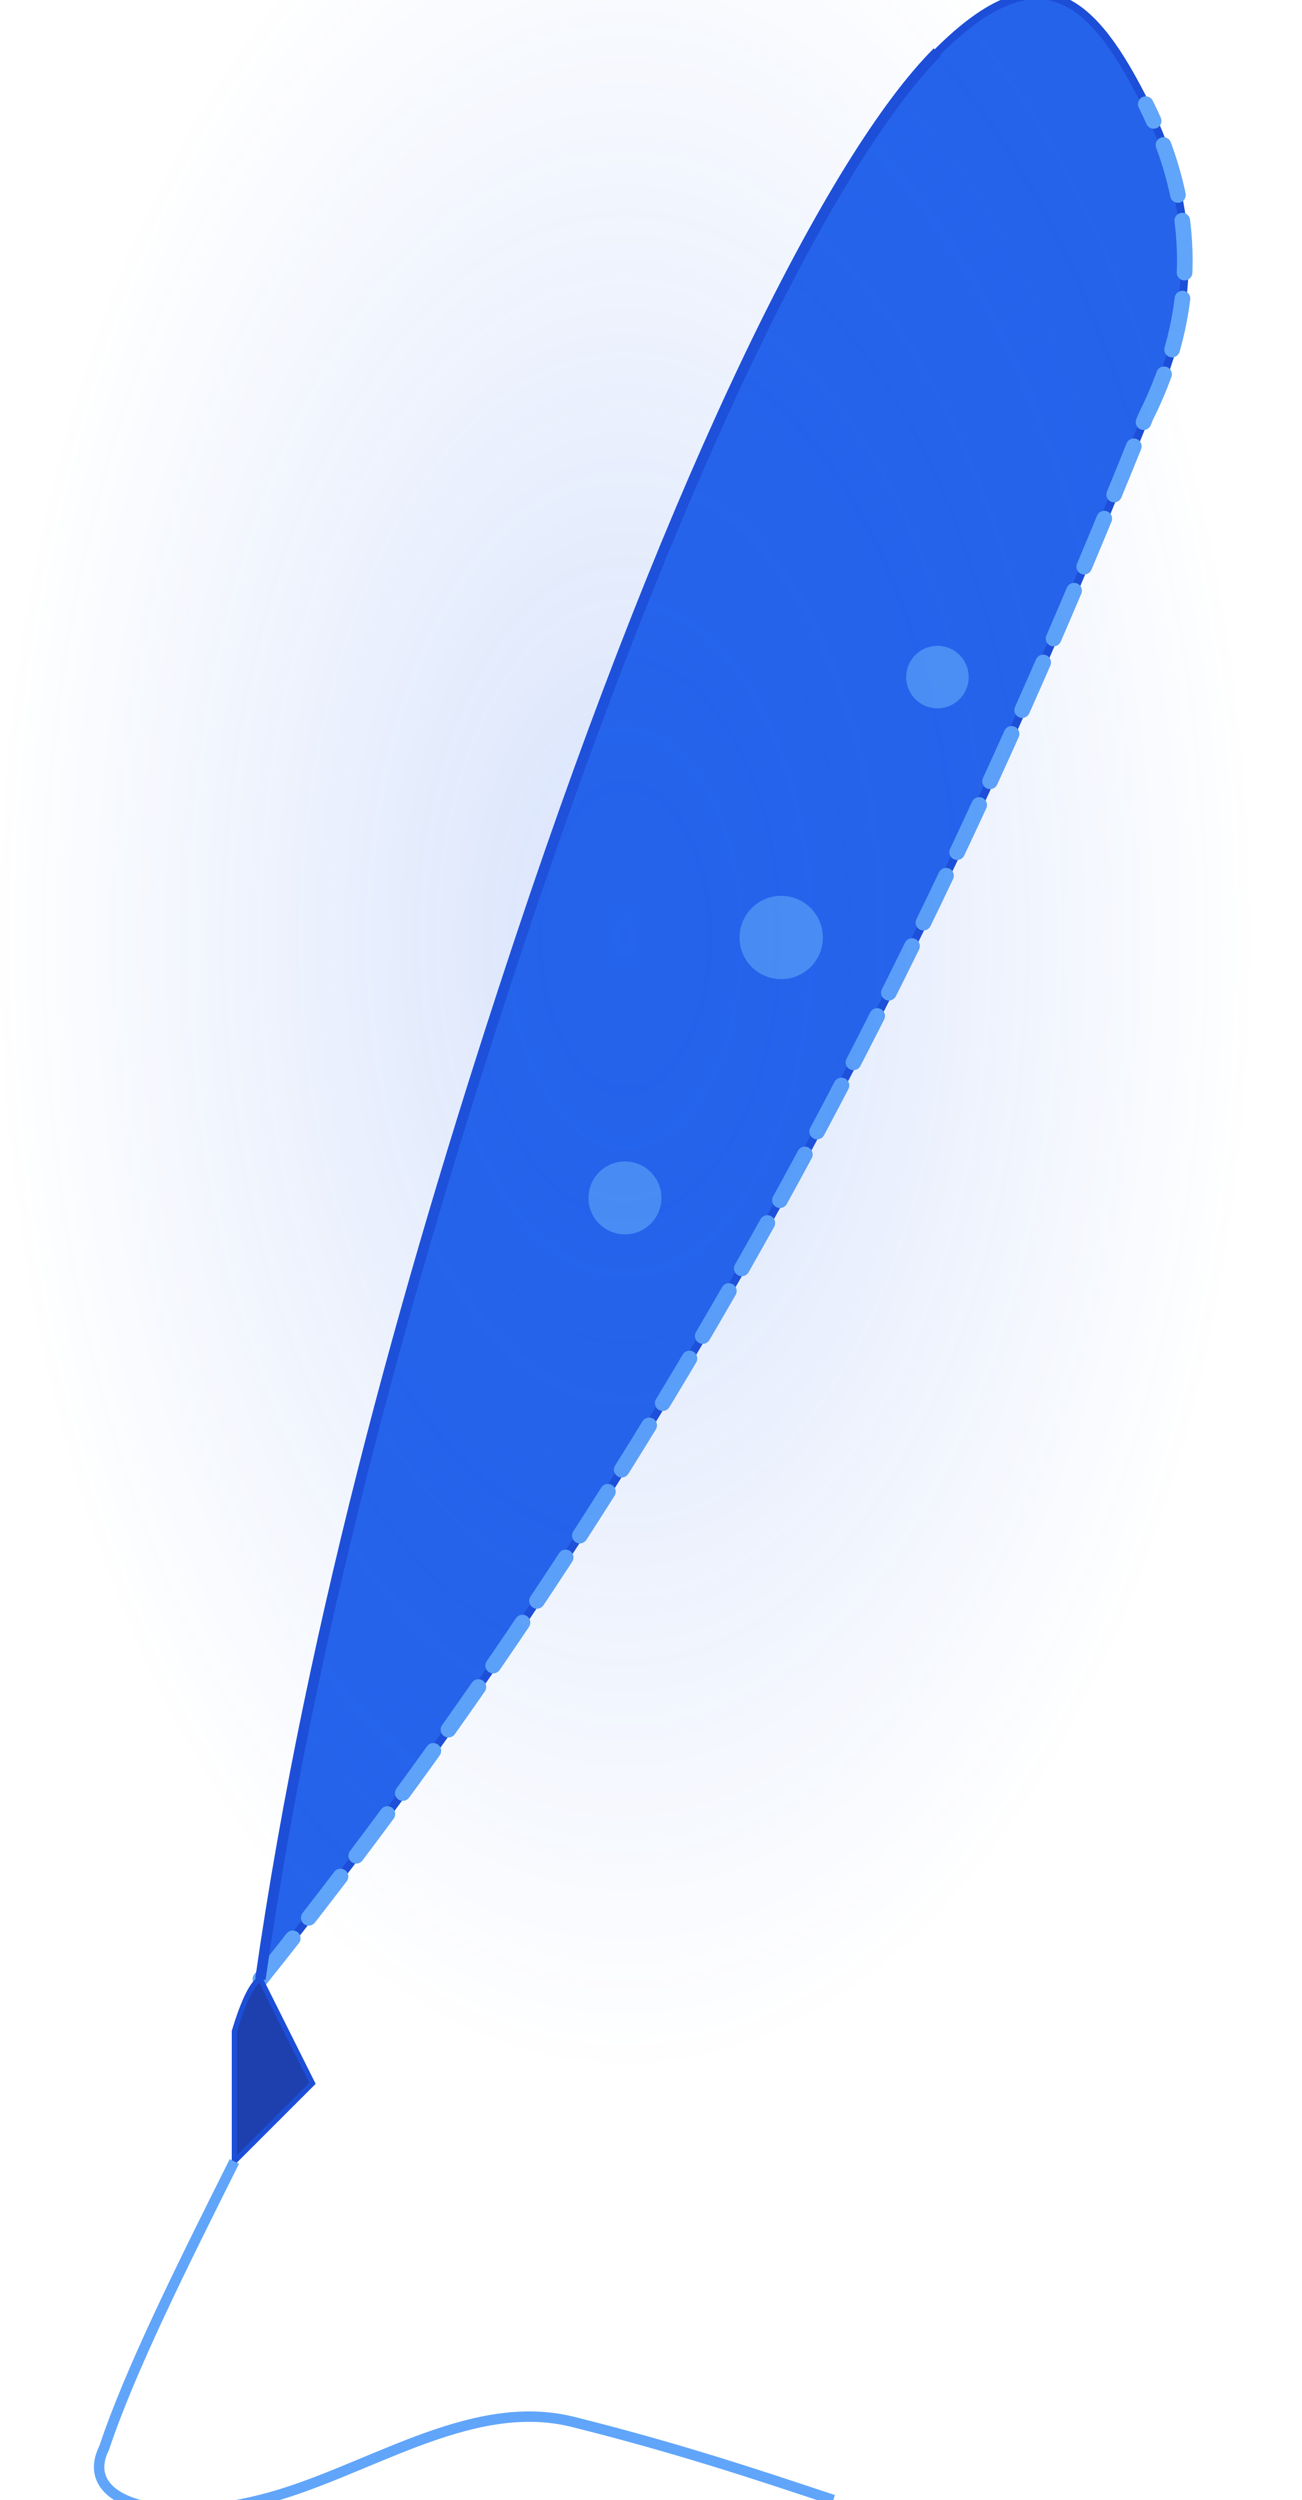 <svg xmlns="http://www.w3.org/2000/svg" viewBox="200 120 250 480">
  <!-- Defs for filters -->
  <defs>
    <!-- Glow filter for the quill -->
    <filter id="glow" x="-50%" y="-50%" width="200%" height="200%">
      <feGaussianBlur stdDeviation="5" result="blur"/>
      <feComposite in="SourceGraphic" in2="blur" operator="over"/>
    </filter>
    
    <!-- Digital effect -->
    <radialGradient id="digitalEffect" cx="50%" cy="50%" r="50%" fx="50%" fy="50%">
      <stop offset="0%" stop-color="#2563eb" stop-opacity="0.6"/> <!-- blue-600 -->
      <stop offset="100%" stop-color="#2563eb" stop-opacity="0"/>
    </radialGradient>
  </defs>
  
  <!-- No background - transparent -->
  
  <!-- Main quill shaft - solid blue-600 color -->
  <path d="M250,500 C330,400 380,300 420,200 C430,180 430,160 420,140 C410,120 400,110 380,130 C360,150 330,210 300,300 C280,360 260,430 250,500 Z" 
        fill="#2563eb" stroke="#1d4ed8" stroke-width="1.5"/> <!-- blue-600 with slightly darker stroke -->
  
  <!-- Digital energy flowing through the quill -->
  <path d="M250,500 C330,400 380,300 420,200 C430,180 430,160 420,140" 
        fill="none" stroke="#60a5fa" stroke-width="3" stroke-dasharray="10,5" stroke-linecap="round">
    <animate attributeName="stroke-dashoffset" from="0" to="100" dur="3s" repeatCount="indefinite" />
  </path>
  
  <!-- Quill tip -->
  <path d="M245,510 C248,500 250,500 250,500 L260,520 L245,535 Z" 
        fill="#1e40af" stroke="#1d4ed8" stroke-width="1"/> <!-- blue-800 tip -->
  
  <!-- Main quill structure outline - no feather details -->
  <path d="M380,130 C360,150 330,210 300,300 C280,360 260,430 250,500" 
        fill="none" stroke="#1d4ed8" stroke-width="2"/>
  
  <!-- AI Elements -->
  <!-- Glowing digital nodes along the quill -->
  <circle cx="350" cy="300" r="8" fill="#60a5fa" opacity="0.7"> <!-- blue-400 -->
    <animate attributeName="r" values="8;10;8" dur="2s" repeatCount="indefinite" />
    <animate attributeName="opacity" values="0.7;0.9;0.7" dur="2s" repeatCount="indefinite" />
  </circle>
  <circle cx="380" cy="250" r="6" fill="#60a5fa" opacity="0.7">
    <animate attributeName="r" values="6;8;6" dur="2.5s" repeatCount="indefinite" />
    <animate attributeName="opacity" values="0.7;0.9;0.7" dur="2.5s" repeatCount="indefinite" />
  </circle>
  <circle cx="320" cy="350" r="7" fill="#60a5fa" opacity="0.7">
    <animate attributeName="r" values="7;9;7" dur="3s" repeatCount="indefinite" />
    <animate attributeName="opacity" values="0.7;0.9;0.7" dur="3s" repeatCount="indefinite" />
  </circle>
  
  <!-- Digital ink flowing from the tip -->
  <path d="M245,535 C235,555 225,575 220,590 C215,600 230,605 250,600 C270,595 290,580 310,585 C330,590 345,595 360,600" 
        fill="none" stroke="#60a5fa" stroke-width="2" filter="url(#glow)">
    <animate attributeName="d" 
             values="M245,535 C235,555 225,575 220,590 C215,600 230,605 250,600 C270,595 290,580 310,585 C330,590 345,595 360,600;
                     M245,535 C235,555 230,570 225,585 C220,595 235,600 255,595 C275,590 295,575 315,580 C335,585 350,590 365,595;
                     M245,535 C235,555 225,575 220,590 C215,600 230,605 250,600 C270,595 290,580 310,585 C330,590 345,595 360,600" 
             dur="8s" repeatCount="indefinite" />
  </path>
  
  <!-- Digital energy glow around the quill -->
  <ellipse cx="320" cy="300" rx="120" ry="220" fill="url(#digitalEffect)" opacity="0.3" />
</svg>